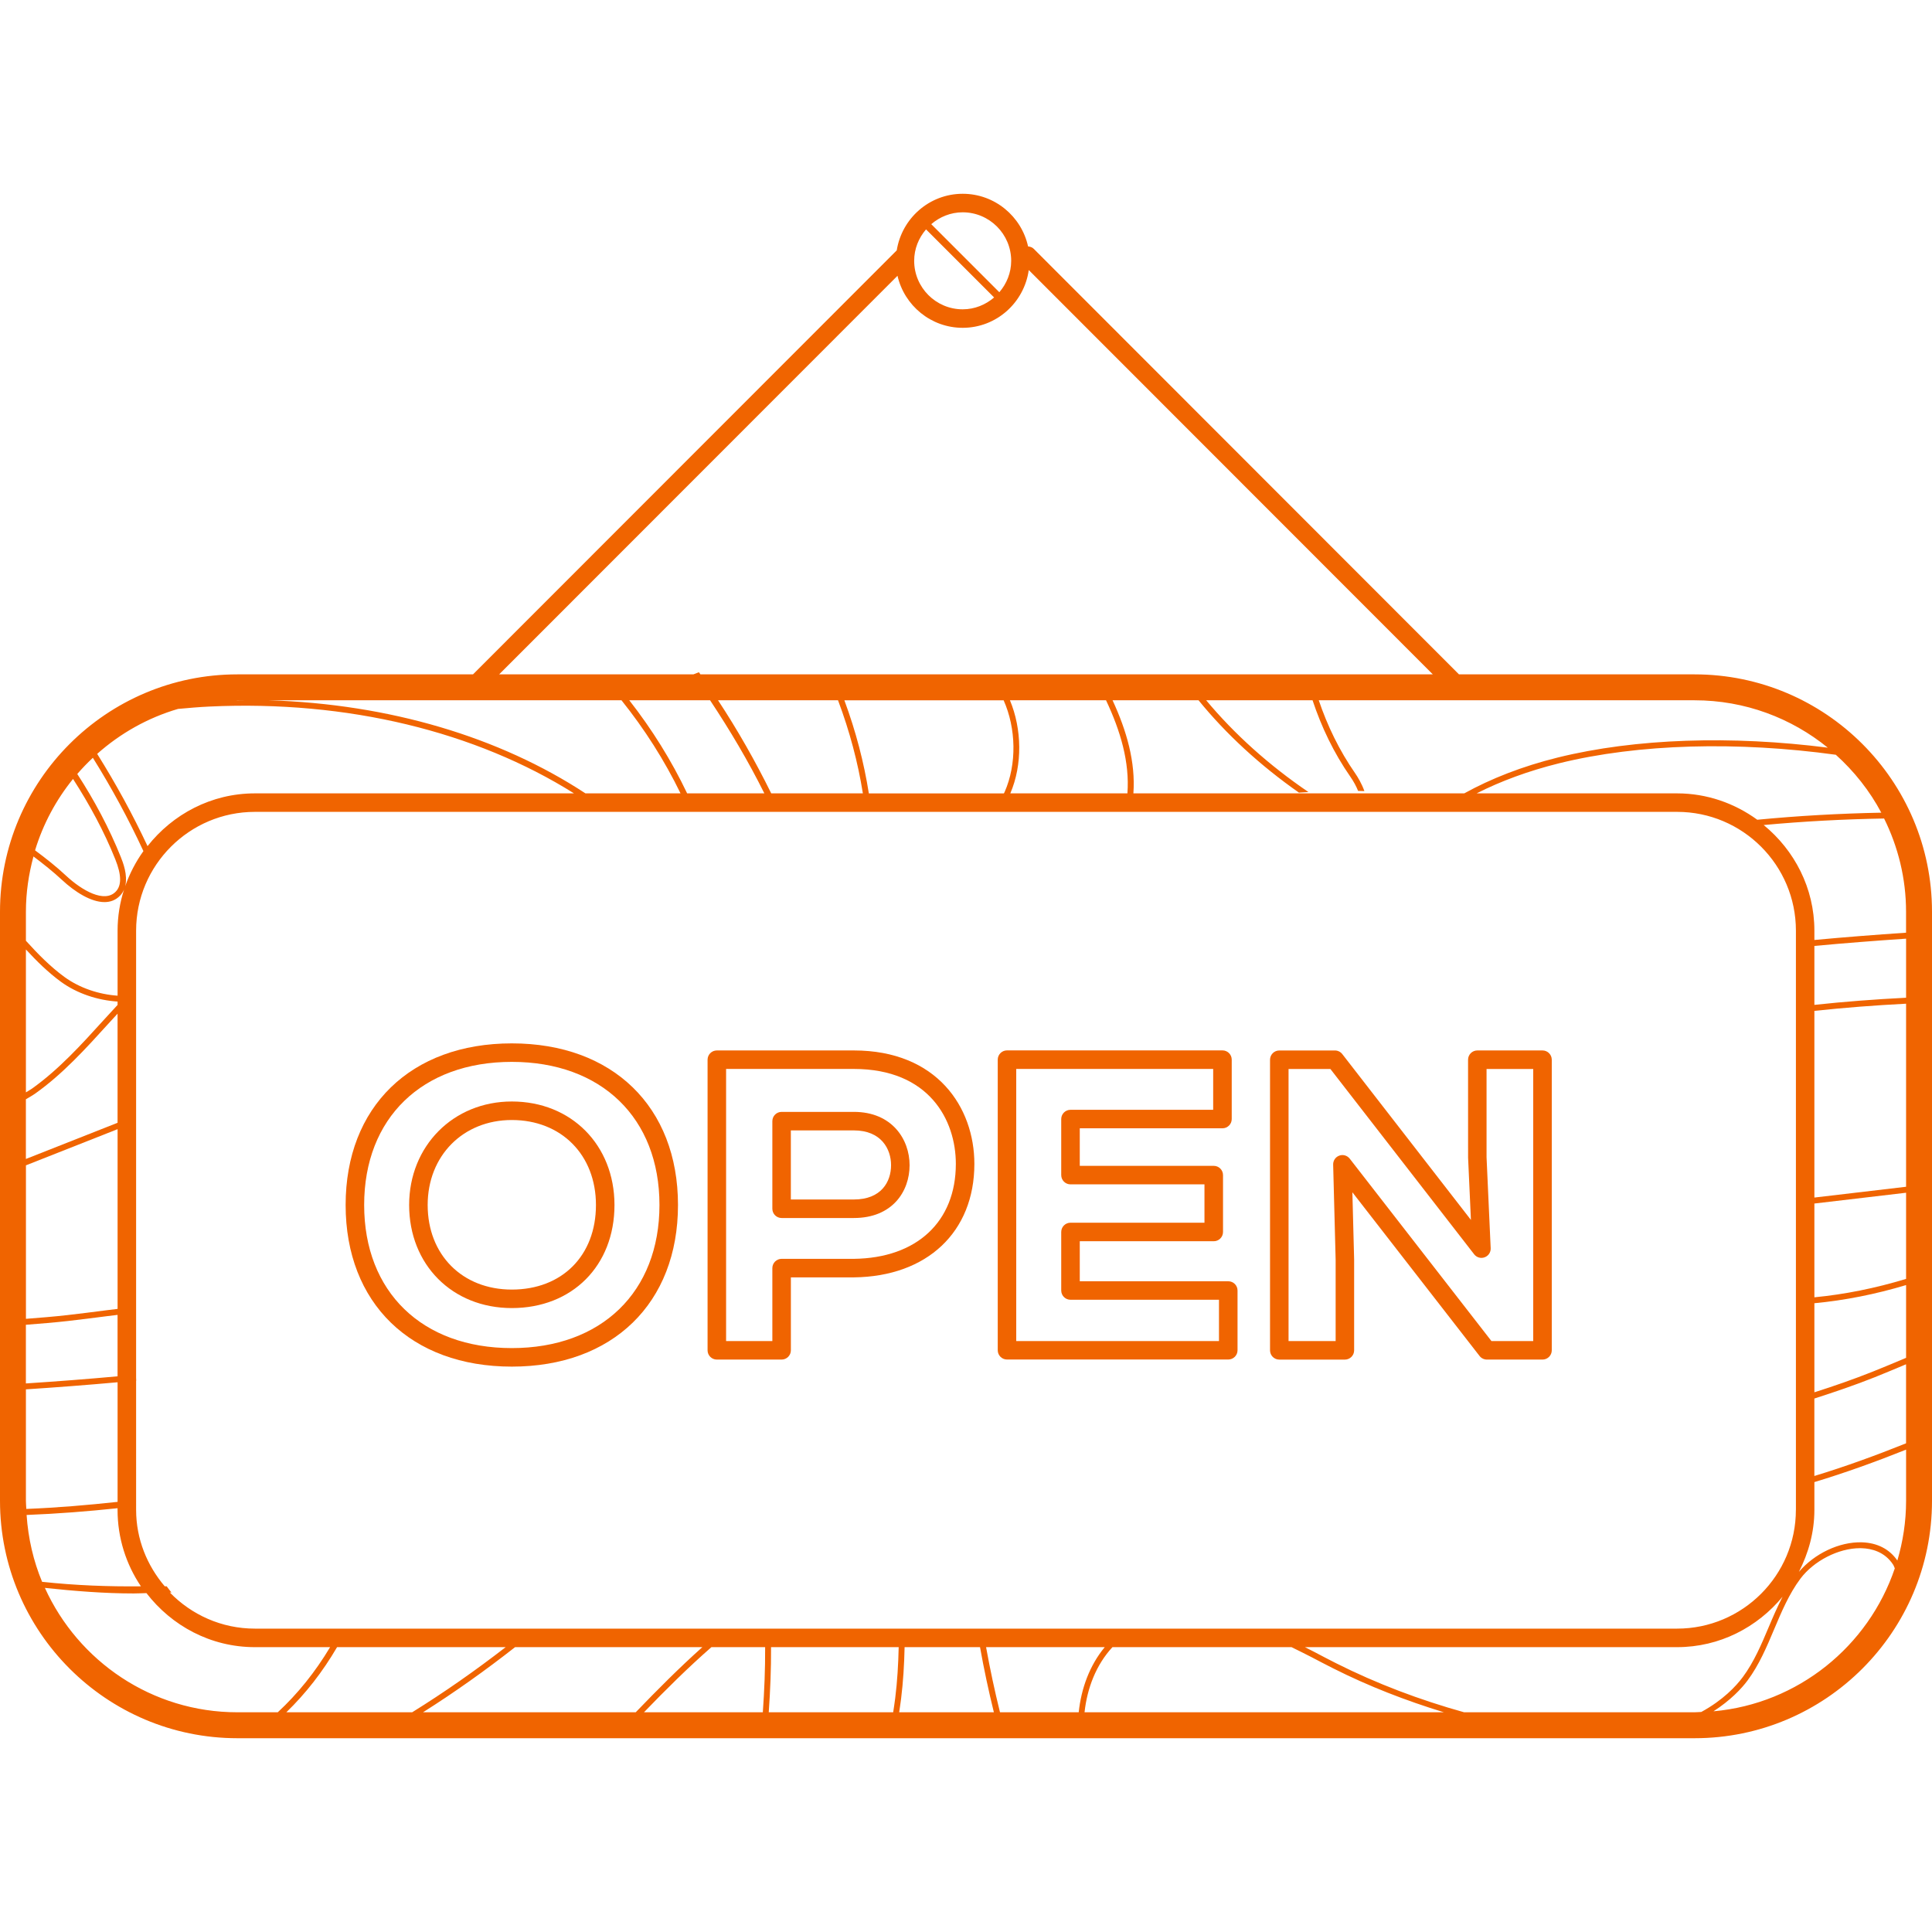 <?xml version="1.0" encoding="UTF-8"?> <svg xmlns="http://www.w3.org/2000/svg" xmlns:xlink="http://www.w3.org/1999/xlink" id="Layer_1" x="0px" y="0px" viewBox="0 0 267.816 267.816" style="enable-background:new 0 0 267.816 267.816;" xml:space="preserve" width="512px" height="512px"><g><g> <g> <g> <path d="M234.908,93.482h-32.664l-58.96-59.004c-0.212-0.212-0.496-0.288-0.772-0.32c-0.916-4.164-4.624-7.296-9.06-7.296 c-4.628,0-8.44,3.412-9.144,7.844l-58.74,58.776H32.904C14.76,93.482,0,108.242,0,126.39v81.656 c0,18.144,14.76,32.908,32.904,32.908h202.004c18.148,0,32.908-14.76,32.908-32.908v-81.66 C267.816,108.242,253.052,93.482,234.908,93.482z M260.788,112.654c-5.836,0.112-11.576,0.44-17.192,0.98 c-3.136-2.276-6.956-3.656-11.116-3.656h-27.788c3.34-1.692,7.16-3.112,11.44-4.172c11.04-2.724,24.748-3.052,38.352-1.18 C257.02,106.91,259.172,109.614,260.788,112.654z M23.104,219.894c-0.088,0.004-0.18-0.004-0.268,0 c-2.44-2.872-3.968-6.54-3.968-10.596V191.39c0.004,0,0.012,0,0.016,0c-0.008-0.128-0.012-0.256-0.016-0.384V129.01 c0-9.08,7.388-16.468,16.468-16.468h197.152c9.08,0,16.464,7.384,16.464,16.468v80.284h-0.004c0,9.08-7.384,16.468-16.464,16.468 H35.332c-4.624,0-8.796-1.928-11.788-5.008c0.072-0.004,0.148,0,0.224-0.004C23.532,220.474,23.324,220.182,23.104,219.894z M139.256,109.802c-0.028,0.064-0.068,0.116-0.096,0.18h-18.72c-0.676-4.28-1.796-8.596-3.392-12.904h22.076v-0.004 C140.852,100.958,140.98,105.898,139.256,109.802z M140,97.074h13.32c2.008,4.252,3.288,8.592,2.964,12.904h-16.232 C141.756,106.002,141.66,101.062,140,97.074z M119.612,109.978h-12.704c-2.188-4.44-4.64-8.752-7.372-12.904h16.632 C117.788,101.386,118.928,105.698,119.612,109.978z M105.956,109.978H95.252c-2.168-4.548-4.872-8.88-8.02-12.904h11.2 C101.196,101.238,103.74,105.526,105.956,109.978z M234.9,97.074c7,0,13.424,2.468,18.468,6.568 c-13.3-1.7-26.628-1.304-37.436,1.368c-4.928,1.22-9.252,2.924-12.956,4.968h-45.864c0.312-4.336-0.928-8.672-2.888-12.904h11.92 c3.804,4.672,8.52,9.02,13.912,12.796c0.44-0.028,0.88-0.052,1.32-0.076c-5.484-3.728-10.284-8.056-14.172-12.72h14.744 c1.228,3.688,2.92,7.264,5.248,10.608c0.48,0.692,0.824,1.352,1.064,1.956c0.292,0.004,0.584,0.02,0.872,0.024 c-0.352-1.004-0.916-1.944-1.268-2.452c-2.224-3.2-3.86-6.612-5.056-10.136H234.9z M133.444,29.43 c3.712,0,6.728,3.016,6.728,6.724c0,1.668-0.632,3.176-1.644,4.356l-9.436-9.436C130.268,30.066,131.776,29.43,133.444,29.43z M128.368,31.798l9.436,9.436c-1.176,1.008-2.684,1.644-4.356,1.644c-3.708,0-6.724-3.016-6.724-6.724 C126.724,34.486,127.356,32.974,128.368,31.798z M124.412,38.23c0.948,4.12,4.632,7.212,9.036,7.212 c4.684,0,8.528-3.496,9.16-8.008l56.008,56.044H97.088c-0.068-0.096-0.132-0.196-0.2-0.292c-0.248,0.104-0.504,0.2-0.76,0.292 H69.196L124.412,38.23z M86.152,97.074c3.212,4.012,5.972,8.344,8.184,12.904h-13.18c-11.948-7.836-27.208-12.384-43.876-12.904 H86.152z M32.9,97.074h0.916c-0.38,0-0.764,0.008-1.148,0.012C32.748,97.086,32.824,97.074,32.9,97.074z M24.68,98.27 c1.452-0.132,2.904-0.26,4.372-0.328c19.144-0.896,36.9,3.484,50.516,12.036H35.332c-6.052,0-11.392,2.896-14.88,7.312 c-2.06-4.396-4.396-8.66-6.98-12.788C16.668,101.662,20.472,99.502,24.68,98.27z M12.872,105.046 c2.604,4.172,4.948,8.488,7.008,12.936c-1.06,1.48-1.912,3.116-2.524,4.863c0.389-1.54-0.325-3.332-0.604-4.031 c-1.6-3.996-3.656-7.852-6.04-11.524C11.392,106.502,12.112,105.758,12.872,105.046z M10.124,107.978 c2.296,3.564,4.316,7.28,5.86,11.148c0.864,2.152,0.884,3.612,0.072,4.46c-1.568,1.652-4.704-0.152-6.904-2.2 c-1.34-1.256-2.796-2.4-4.292-3.512C5.972,114.222,7.776,110.874,10.124,107.978z M3.592,126.382c0-2.648,0.384-5.212,1.048-7.66 c1.372,1.036,2.716,2.104,3.956,3.256c1.8,1.676,4.024,3.072,5.884,3.072c0.816,0,1.564-0.268,2.172-0.904 c0.245-0.256,0.419-0.54,0.547-0.839c-0.578,1.798-0.899,3.71-0.899,5.699v9.016c-2.568-0.172-5.264-1.056-7.38-2.604 c-1.952-1.428-3.684-3.192-5.328-5.012V126.382z M3.592,161.542l12.708-5.016v24.916c-0.504,0.06-1.016,0.12-1.516,0.184 c-1.82,0.236-3.632,0.468-5.46,0.676c-1.88,0.216-3.808,0.364-5.728,0.516v-21.276H3.592z M3.592,131.614 c1.492,1.62,3.068,3.172,4.836,4.468c2.252,1.648,5.124,2.58,7.868,2.756v0.468c-0.648,0.704-1.3,1.408-1.944,2.116 c-3.048,3.36-6.2,6.836-9.92,9.484c-0.276,0.196-0.564,0.34-0.84,0.52V131.614z M3.588,152.382c0.44-0.268,0.884-0.5,1.316-0.808 c3.796-2.7,6.976-6.208,10.056-9.6c0.444-0.488,0.892-0.968,1.336-1.456v15.124l-12.708,5.016V152.382z M3.588,183.642h0.004 c1.952-0.156,3.912-0.308,5.82-0.524c1.832-0.208,3.652-0.444,5.472-0.676c0.464-0.06,0.944-0.116,1.412-0.172v8.516 c-4.208,0.384-8.444,0.708-12.708,0.988V183.642z M3.592,208.042v-15.448c4.264-0.28,8.5-0.604,12.708-0.984v16.58 c-4.136,0.448-8.332,0.808-12.652,0.98C3.632,208.79,3.592,208.422,3.592,208.042z M3.688,210.006 c4.3-0.168,8.492-0.5,12.608-0.936v0.224c0,3.924,1.196,7.572,3.24,10.604c-4.464,0.048-9.036-0.12-13.7-0.624 C4.636,216.39,3.908,213.266,3.688,210.006z M32.9,237.358c-11.856,0-22.068-7.092-26.68-17.244 c4.164,0.448,8.308,0.772,12.316,0.772c0.596,0,1.176-0.036,1.764-0.048c3.484,4.524,8.892,7.492,15.028,7.492H45.76 c-2.052,3.432-4.484,6.464-7.256,9.028H32.9z M39.692,237.358c2.684-2.596,5.04-5.616,7.032-9.028h23.372 c-4.204,3.252-8.524,6.276-12.96,9.028H39.692z M58.64,237.358L58.64,237.358c4.368-2.76,8.62-5.784,12.76-9.028h25.96 c-3.188,2.848-6.248,5.924-9.236,9.028H58.64z M105.744,237.358H89.268c3.016-3.128,6.12-6.204,9.348-9.028h7.448 C106.08,231.35,105.956,234.362,105.744,237.358z M124.096,235.394c-0.08,0.648-0.184,1.308-0.28,1.96h-17.252 c0.212-2.991,0.336-6.001,0.32-9.024h17.692C124.524,230.69,124.388,233.05,124.096,235.394z M124.644,237.358 c0.088-0.62,0.188-1.244,0.264-1.86c0.296-2.38,0.436-4.776,0.488-7.168h10.456c0.548,3.068,1.192,6.076,1.92,9.028H124.644z M138.62,237.358c-0.732-2.952-1.376-5.96-1.928-9.028h16.448c-2.1,2.532-3.26,5.728-3.608,9.028H138.62z M150.34,237.354 c0.368-3.348,1.6-6.572,3.868-9.024h24.824c0.904,0.452,1.824,0.888,2.708,1.352c1.02,0.536,2.048,1.076,3.076,1.592 c4.924,2.48,10.06,4.468,15.324,6.08H150.34z M234.908,237.358h-31.952c-6.128-1.708-12.088-3.952-17.772-6.812 c-1.024-0.516-2.044-1.052-3.06-1.588c-0.404-0.212-0.824-0.416-1.232-0.628h51.596c5.904,0,11.12-2.76,14.616-6.992 c-0.708,1.372-1.324,2.788-1.912,4.188c-1.008,2.388-2.048,4.856-3.6,6.948c-0.96,1.292-2.76,3.208-5.756,4.84 C235.52,237.318,235.22,237.358,234.908,237.358z M237.524,237.222c2.336-1.504,3.868-3.12,4.72-4.268 c1.612-2.168,2.672-4.684,3.696-7.116c1.016-2.404,2.06-4.892,3.632-6.996c1.856-2.48,5.292-4.232,8.26-4.232 c0.08,0,0.164,0,0.244,0.004c1.336,0.044,3.176,0.472,4.352,2.28c0.104,0.156,0.148,0.344,0.232,0.512 C259.012,228.19,249.26,236.178,237.524,237.222z M264.224,208.046c0,2.872-0.436,5.648-1.212,8.276 c-1.084-1.576-2.772-2.456-4.908-2.524c-3.164-0.092-6.6,1.584-8.74,4.096c1.328-2.596,2.148-5.488,2.148-8.596v-3.848 c4.308-1.3,8.536-2.832,12.712-4.5V208.046z M251.508,204.602v-10.736h0.004c2.824-0.908,5.64-1.864,8.408-2.968 c1.436-0.576,2.868-1.18,4.3-1.78v10.956C260.044,201.75,255.812,203.294,251.508,204.602z M264.224,188.226 c-0.024,0.008-0.048,0.02-0.072,0.028c-1.508,0.636-3.02,1.272-4.536,1.876c-2.672,1.068-5.38,2.004-8.104,2.872v-12.348 c4.2-0.396,8.444-1.236,12.712-2.516V188.226z M264.224,177.282c-4.268,1.296-8.516,2.148-12.712,2.552v-13l12.712-1.496V177.282 z M264.224,164.51l-12.712,1.496V140.13c4.156-0.452,8.4-0.772,12.712-0.996V164.51z M264.224,138.306 c-4.308,0.22-8.552,0.54-12.712,0.992v-8.172c4.208-0.392,8.452-0.72,12.712-1.008V138.306z M251.512,130.302v-1.292 c0-5.92-2.772-11.152-7.028-14.644c5.456-0.504,11.028-0.808,16.692-0.904c1.932,3.904,3.044,8.284,3.044,12.928v2.9h0.004 C259.964,129.582,255.72,129.906,251.512,130.302z" data-original="#000000" class="active-path" data-old_color="#824E4E" fill="#F06400"></path> <path d="M70.948,189.442c13.996,0,23.036-8.796,23.036-22.404c0-13.608-9.044-22.404-23.036-22.404s-23.036,8.796-23.036,22.404 C47.912,180.65,56.952,189.442,70.948,189.442z M70.948,147.198c12.432,0,20.468,7.784,20.468,19.836 c0,12.056-8.036,19.84-20.468,19.84c-12.436,0-20.468-7.788-20.468-19.84S58.516,147.198,70.948,147.198z" data-original="#000000" class="active-path" data-old_color="#824E4E" fill="#F06400"></path> <path d="M70.948,181.326c8.376,0,14.232-5.876,14.232-14.288c-0.004-8.316-5.988-14.348-14.232-14.348 c-8.112,0-14.232,6.168-14.232,14.348C56.716,175.318,62.7,181.326,70.948,181.326z M70.948,155.258 c6.868,0,11.664,4.844,11.664,11.78c0,7.012-4.688,11.724-11.664,11.724c-6.868,0-11.664-4.82-11.664-11.724 C59.284,160.21,64.192,155.258,70.948,155.258z" data-original="#000000" class="active-path" data-old_color="#824E4E" fill="#F06400"></path> <path d="M108.348,168.842h10.012c5.336,0,7.728-3.68,7.728-7.324c0-3.56-2.416-7.388-7.728-7.388h-10.012 c-0.708,0-1.284,0.576-1.284,1.284v12.144C107.064,168.266,107.64,168.842,108.348,168.842z M109.628,156.698h8.732 c3.812,0,5.16,2.596,5.16,4.816c0,2.3-1.352,4.76-5.16,4.76h-8.732V156.698z" data-original="#000000" class="active-path" data-old_color="#824E4E" fill="#F06400"></path> <path d="M99.368,188.466h8.98c0.708,0,1.284-0.576,1.284-1.284V177.07h8.744c10.136-0.116,16.692-6.288,16.692-15.728 c0-7.828-5.168-15.728-16.708-15.728H99.368c-0.708,0-1.284,0.576-1.284,1.284v40.284 C98.084,187.89,98.66,188.466,99.368,188.466z M100.652,148.178h17.708c10.436,0,14.14,7.088,14.14,13.16 c0,8.02-5.424,13.064-14.14,13.164h-10.012c-0.708,0-1.284,0.576-1.284,1.284v10.112h-6.412V148.178z" data-original="#000000" class="active-path" data-old_color="#824E4E" fill="#F06400"></path> <path d="M139.592,188.458h30.672c0.708,0,1.284-0.576,1.284-1.284v-8.288c0-0.7-0.576-1.276-1.284-1.276H149.68v-5.548h18.572 c0.708,0,1.284-0.576,1.284-1.284v-7.884c0-0.708-0.576-1.284-1.284-1.284H149.68v-5.204h19.78c0.708,0,1.284-0.576,1.284-1.284 v-8.232c0-0.708-0.576-1.284-1.284-1.284h-29.868c-0.708,0-1.284,0.576-1.284,1.284v40.284 C138.308,187.882,138.884,188.458,139.592,188.458z M140.872,148.178h27.3v5.664h-19.78c-0.708,0-1.284,0.576-1.284,1.284v7.768 c0,0.708,0.576,1.284,1.284,1.284h18.572v5.316h-18.572c-0.708,0-1.284,0.576-1.284,1.284v8.112c0,0.708,0.576,1.284,1.284,1.284 h20.584v5.724h-28.104V148.178z" data-original="#000000" class="active-path" data-old_color="#824E4E" fill="#F06400"></path> <path d="M177.336,188.47h9.092c0.708,0,1.284-0.576,1.284-1.284v-12.58l-0.244-9.332L205.1,187.97 c0.244,0.312,0.62,0.496,1.016,0.496h7.708c0.708,0,1.284-0.576,1.284-1.284v-40.288c-0.004-0.708-0.58-1.28-1.284-1.28h-9.036 c-0.708,0-1.284,0.576-1.284,1.284l0.004,13.584l0.392,8.624l-17.836-22.992c-0.244-0.312-0.62-0.496-1.016-0.496h-7.712 c-0.708,0-1.284,0.576-1.284,1.284v40.284C176.052,187.894,176.628,188.47,177.336,188.47z M178.62,148.182h5.8l19.928,25.688 c0.344,0.444,0.932,0.616,1.456,0.416c0.528-0.192,0.864-0.704,0.836-1.26l-0.572-12.604v-12.24h6.468v37.716h-5.792 L187.1,160.614c-0.344-0.44-0.928-0.612-1.444-0.42c-0.524,0.184-0.864,0.684-0.852,1.24l0.344,13.204v11.264h-6.528V148.182z" data-original="#000000" class="active-path" data-old_color="#824E4E" fill="#F06400"></path> </g> </g> </g></g> </svg> 